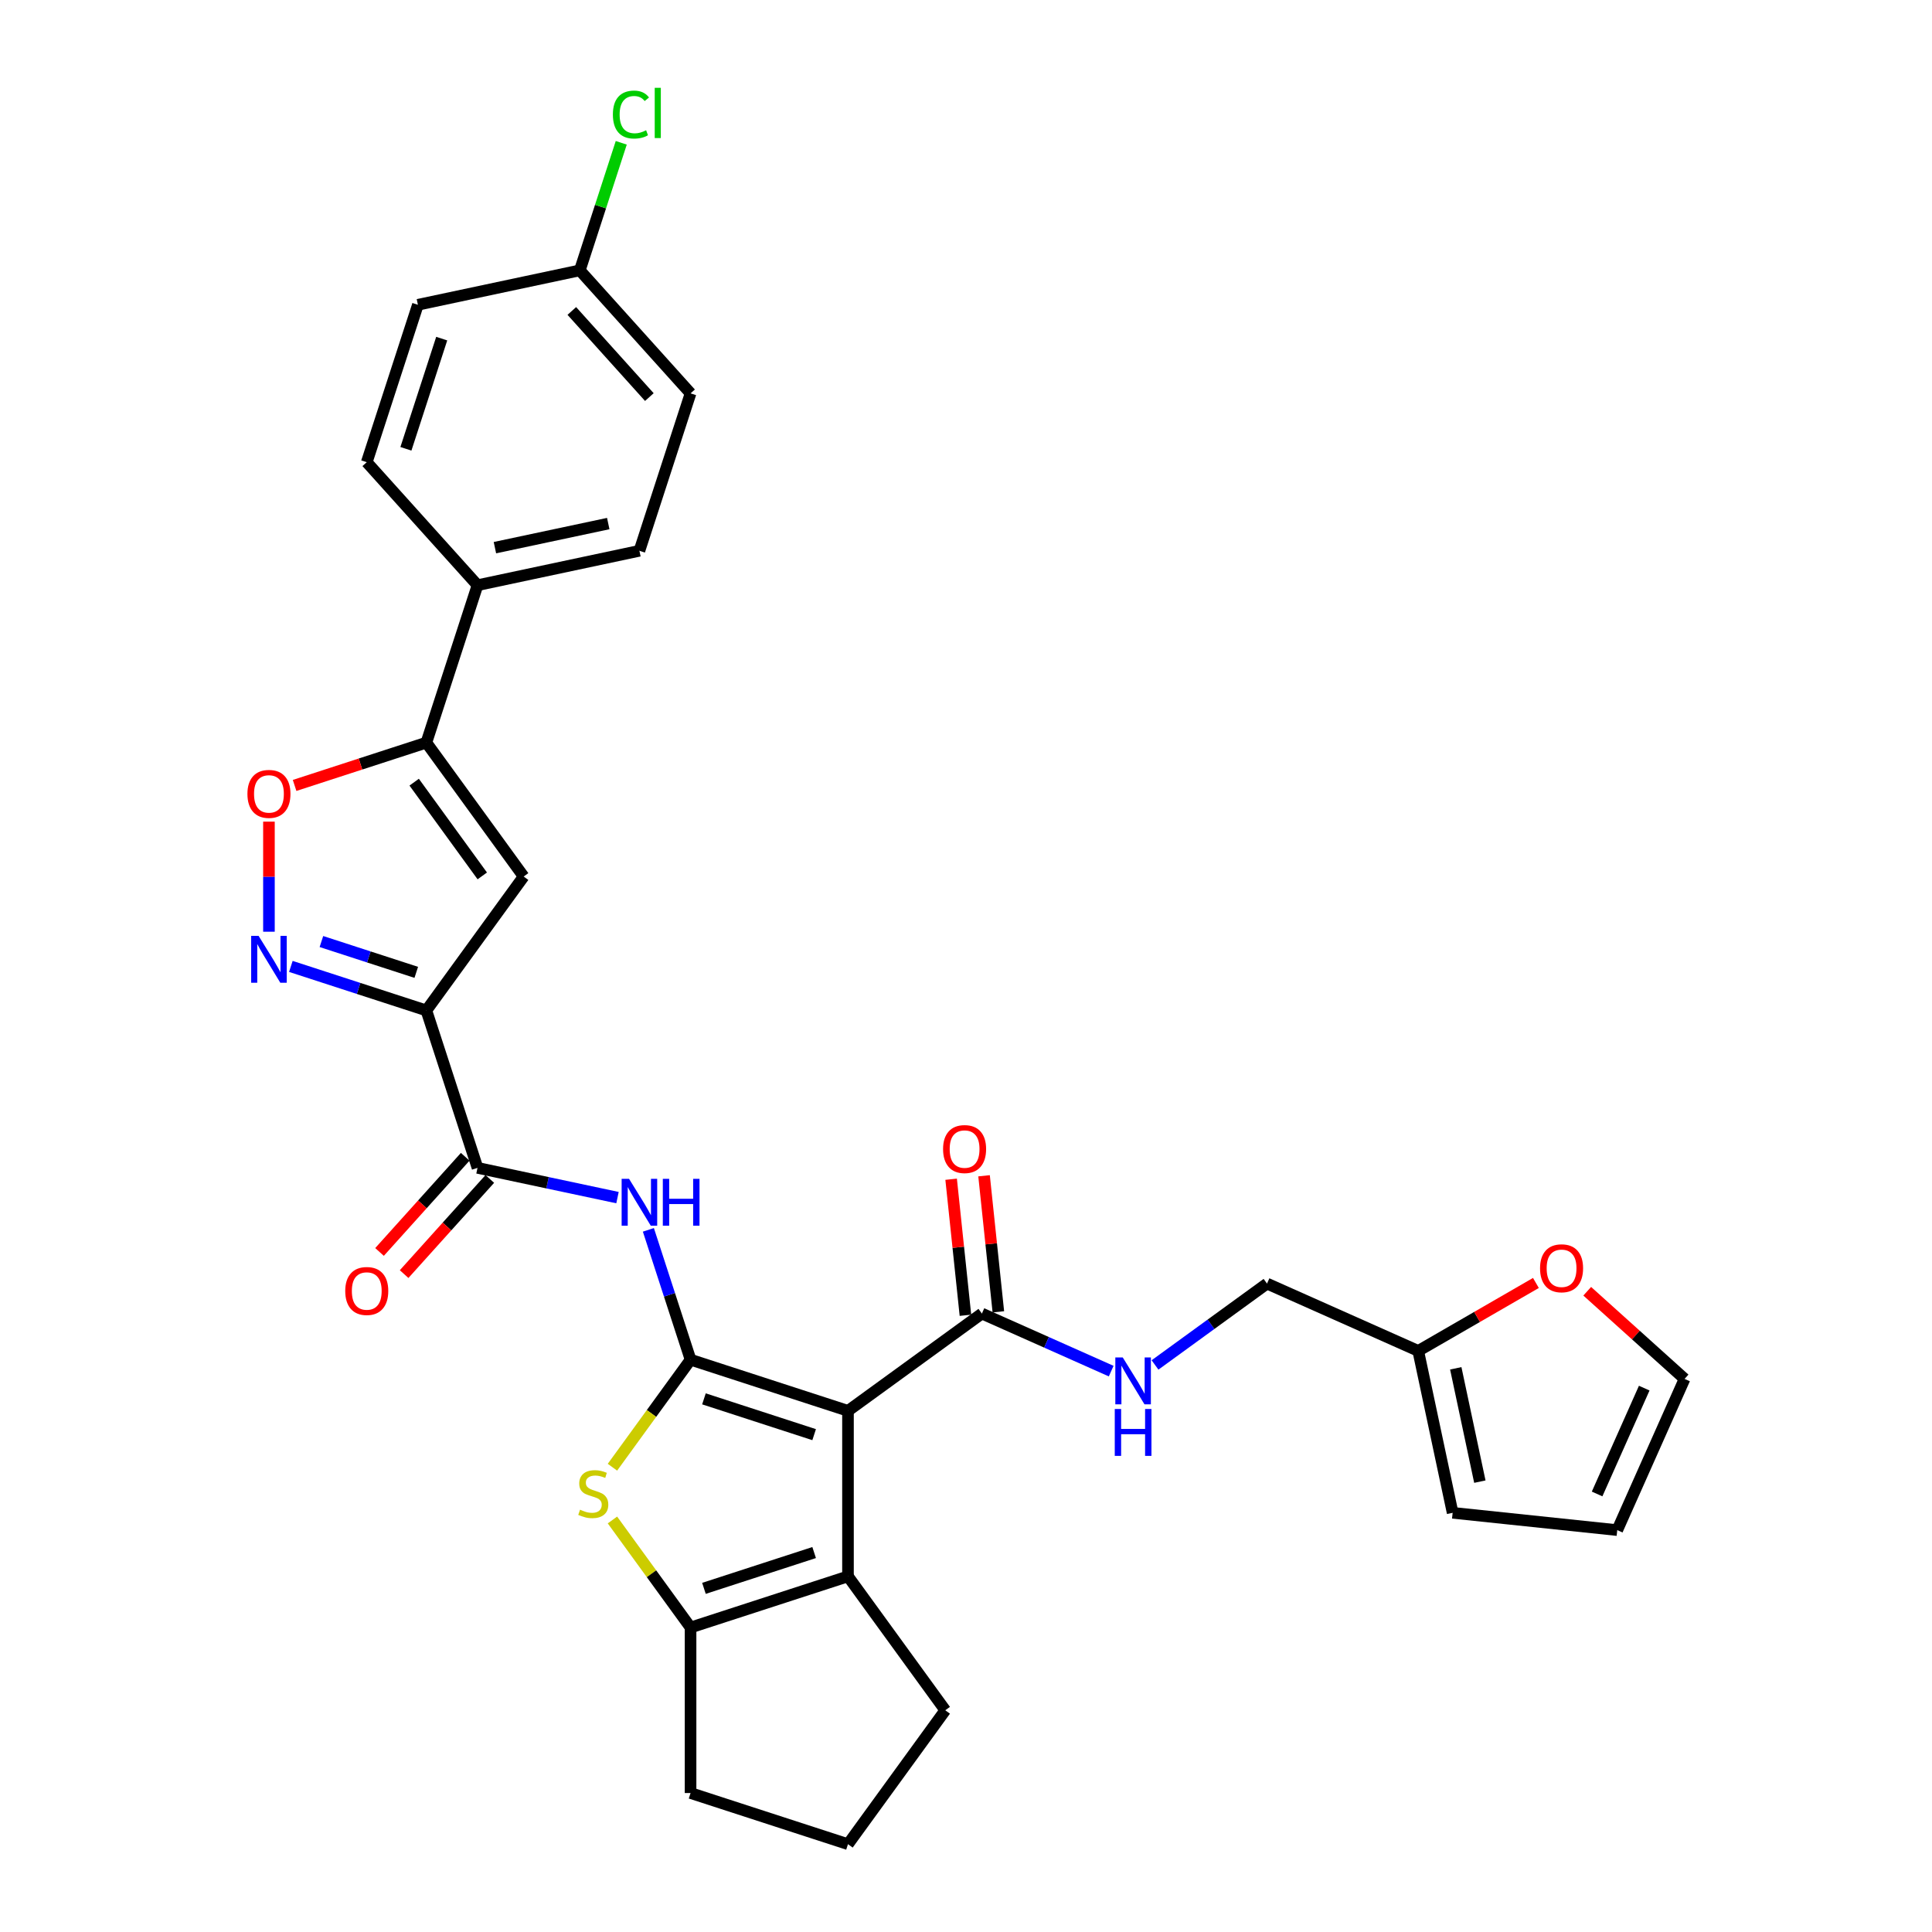 <?xml version='1.0' encoding='iso-8859-1'?>
<svg version='1.1' baseProfile='full'
              xmlns='http://www.w3.org/2000/svg'
                      xmlns:rdkit='http://www.rdkit.org/xml'
                      xmlns:xlink='http://www.w3.org/1999/xlink'
                  xml:space='preserve'
width='1000px' height='1000px' viewBox='0 0 1000 1000'>
<!-- END OF HEADER -->
<rect style='opacity:1.0;fill:#FFFFFF;stroke:none' width='1000' height='1000' x='0' y='0'> </rect>
<path class='bond-0' d='M 357.435,703.775 L 438.915,730.25' style='fill:none;fill-rule:evenodd;stroke:#000000;stroke-width:6px;stroke-linecap:butt;stroke-linejoin:miter;stroke-opacity:1' />
<path class='bond-0' d='M 364.362,724.043 L 421.398,742.575' style='fill:none;fill-rule:evenodd;stroke:#000000;stroke-width:6px;stroke-linecap:butt;stroke-linejoin:miter;stroke-opacity:1' />
<path class='bond-2' d='M 357.435,703.775 L 337.217,731.603' style='fill:none;fill-rule:evenodd;stroke:#000000;stroke-width:6px;stroke-linecap:butt;stroke-linejoin:miter;stroke-opacity:1' />
<path class='bond-2' d='M 337.217,731.603 L 316.998,759.431' style='fill:none;fill-rule:evenodd;stroke:#CCCC00;stroke-width:6px;stroke-linecap:butt;stroke-linejoin:miter;stroke-opacity:1' />
<path class='bond-5' d='M 357.435,703.775 L 346.516,670.172' style='fill:none;fill-rule:evenodd;stroke:#000000;stroke-width:6px;stroke-linecap:butt;stroke-linejoin:miter;stroke-opacity:1' />
<path class='bond-5' d='M 346.516,670.172 L 335.598,636.568' style='fill:none;fill-rule:evenodd;stroke:#0000FF;stroke-width:6px;stroke-linecap:butt;stroke-linejoin:miter;stroke-opacity:1' />
<path class='bond-3' d='M 438.915,730.25 L 438.915,815.923' style='fill:none;fill-rule:evenodd;stroke:#000000;stroke-width:6px;stroke-linecap:butt;stroke-linejoin:miter;stroke-opacity:1' />
<path class='bond-10' d='M 438.915,730.25 L 508.226,679.892' style='fill:none;fill-rule:evenodd;stroke:#000000;stroke-width:6px;stroke-linecap:butt;stroke-linejoin:miter;stroke-opacity:1' />
<path class='bond-1' d='M 220.685,523.003 L 247.159,604.483' style='fill:none;fill-rule:evenodd;stroke:#000000;stroke-width:6px;stroke-linecap:butt;stroke-linejoin:miter;stroke-opacity:1' />
<path class='bond-4' d='M 220.685,523.003 L 185.616,511.608' style='fill:none;fill-rule:evenodd;stroke:#000000;stroke-width:6px;stroke-linecap:butt;stroke-linejoin:miter;stroke-opacity:1' />
<path class='bond-4' d='M 185.616,511.608 L 150.548,500.214' style='fill:none;fill-rule:evenodd;stroke:#0000FF;stroke-width:6px;stroke-linecap:butt;stroke-linejoin:miter;stroke-opacity:1' />
<path class='bond-4' d='M 215.459,503.288 L 190.911,495.312' style='fill:none;fill-rule:evenodd;stroke:#000000;stroke-width:6px;stroke-linecap:butt;stroke-linejoin:miter;stroke-opacity:1' />
<path class='bond-4' d='M 190.911,495.312 L 166.363,487.336' style='fill:none;fill-rule:evenodd;stroke:#0000FF;stroke-width:6px;stroke-linecap:butt;stroke-linejoin:miter;stroke-opacity:1' />
<path class='bond-6' d='M 220.685,523.003 L 271.042,453.691' style='fill:none;fill-rule:evenodd;stroke:#000000;stroke-width:6px;stroke-linecap:butt;stroke-linejoin:miter;stroke-opacity:1' />
<path class='bond-7' d='M 316.998,786.742 L 337.217,814.57' style='fill:none;fill-rule:evenodd;stroke:#CCCC00;stroke-width:6px;stroke-linecap:butt;stroke-linejoin:miter;stroke-opacity:1' />
<path class='bond-7' d='M 337.217,814.57 L 357.435,842.398' style='fill:none;fill-rule:evenodd;stroke:#000000;stroke-width:6px;stroke-linecap:butt;stroke-linejoin:miter;stroke-opacity:1' />
<path class='bond-25' d='M 438.915,815.923 L 489.272,885.234' style='fill:none;fill-rule:evenodd;stroke:#000000;stroke-width:6px;stroke-linecap:butt;stroke-linejoin:miter;stroke-opacity:1' />
<path class='bond-31' d='M 438.915,815.923 L 357.435,842.398' style='fill:none;fill-rule:evenodd;stroke:#000000;stroke-width:6px;stroke-linecap:butt;stroke-linejoin:miter;stroke-opacity:1' />
<path class='bond-31' d='M 421.398,803.598 L 364.362,822.13' style='fill:none;fill-rule:evenodd;stroke:#000000;stroke-width:6px;stroke-linecap:butt;stroke-linejoin:miter;stroke-opacity:1' />
<path class='bond-11' d='M 139.205,482.255 L 139.205,453.77' style='fill:none;fill-rule:evenodd;stroke:#0000FF;stroke-width:6px;stroke-linecap:butt;stroke-linejoin:miter;stroke-opacity:1' />
<path class='bond-11' d='M 139.205,453.77 L 139.205,425.285' style='fill:none;fill-rule:evenodd;stroke:#FF0000;stroke-width:6px;stroke-linecap:butt;stroke-linejoin:miter;stroke-opacity:1' />
<path class='bond-8' d='M 319.617,619.884 L 283.388,612.183' style='fill:none;fill-rule:evenodd;stroke:#0000FF;stroke-width:6px;stroke-linecap:butt;stroke-linejoin:miter;stroke-opacity:1' />
<path class='bond-8' d='M 283.388,612.183 L 247.159,604.483' style='fill:none;fill-rule:evenodd;stroke:#000000;stroke-width:6px;stroke-linecap:butt;stroke-linejoin:miter;stroke-opacity:1' />
<path class='bond-9' d='M 271.042,453.691 L 220.685,384.38' style='fill:none;fill-rule:evenodd;stroke:#000000;stroke-width:6px;stroke-linecap:butt;stroke-linejoin:miter;stroke-opacity:1' />
<path class='bond-9' d='M 249.626,453.366 L 214.376,404.848' style='fill:none;fill-rule:evenodd;stroke:#000000;stroke-width:6px;stroke-linecap:butt;stroke-linejoin:miter;stroke-opacity:1' />
<path class='bond-26' d='M 357.435,842.398 L 357.435,928.071' style='fill:none;fill-rule:evenodd;stroke:#000000;stroke-width:6px;stroke-linecap:butt;stroke-linejoin:miter;stroke-opacity:1' />
<path class='bond-16' d='M 240.792,598.75 L 218.617,623.379' style='fill:none;fill-rule:evenodd;stroke:#000000;stroke-width:6px;stroke-linecap:butt;stroke-linejoin:miter;stroke-opacity:1' />
<path class='bond-16' d='M 218.617,623.379 L 196.441,648.008' style='fill:none;fill-rule:evenodd;stroke:#FF0000;stroke-width:6px;stroke-linecap:butt;stroke-linejoin:miter;stroke-opacity:1' />
<path class='bond-16' d='M 253.526,610.215 L 231.35,634.844' style='fill:none;fill-rule:evenodd;stroke:#000000;stroke-width:6px;stroke-linecap:butt;stroke-linejoin:miter;stroke-opacity:1' />
<path class='bond-16' d='M 231.35,634.844 L 209.174,659.473' style='fill:none;fill-rule:evenodd;stroke:#FF0000;stroke-width:6px;stroke-linecap:butt;stroke-linejoin:miter;stroke-opacity:1' />
<path class='bond-14' d='M 220.685,384.38 L 247.159,302.9' style='fill:none;fill-rule:evenodd;stroke:#000000;stroke-width:6px;stroke-linecap:butt;stroke-linejoin:miter;stroke-opacity:1' />
<path class='bond-33' d='M 220.685,384.38 L 186.584,395.46' style='fill:none;fill-rule:evenodd;stroke:#000000;stroke-width:6px;stroke-linecap:butt;stroke-linejoin:miter;stroke-opacity:1' />
<path class='bond-33' d='M 186.584,395.46 L 152.484,406.54' style='fill:none;fill-rule:evenodd;stroke:#FF0000;stroke-width:6px;stroke-linecap:butt;stroke-linejoin:miter;stroke-opacity:1' />
<path class='bond-12' d='M 508.226,679.892 L 541.688,694.79' style='fill:none;fill-rule:evenodd;stroke:#000000;stroke-width:6px;stroke-linecap:butt;stroke-linejoin:miter;stroke-opacity:1' />
<path class='bond-12' d='M 541.688,694.79 L 575.149,709.689' style='fill:none;fill-rule:evenodd;stroke:#0000FF;stroke-width:6px;stroke-linecap:butt;stroke-linejoin:miter;stroke-opacity:1' />
<path class='bond-17' d='M 516.746,678.997 L 513.046,643.788' style='fill:none;fill-rule:evenodd;stroke:#000000;stroke-width:6px;stroke-linecap:butt;stroke-linejoin:miter;stroke-opacity:1' />
<path class='bond-17' d='M 513.046,643.788 L 509.345,608.58' style='fill:none;fill-rule:evenodd;stroke:#FF0000;stroke-width:6px;stroke-linecap:butt;stroke-linejoin:miter;stroke-opacity:1' />
<path class='bond-17' d='M 499.706,680.788 L 496.005,645.58' style='fill:none;fill-rule:evenodd;stroke:#000000;stroke-width:6px;stroke-linecap:butt;stroke-linejoin:miter;stroke-opacity:1' />
<path class='bond-17' d='M 496.005,645.58 L 492.305,610.371' style='fill:none;fill-rule:evenodd;stroke:#FF0000;stroke-width:6px;stroke-linecap:butt;stroke-linejoin:miter;stroke-opacity:1' />
<path class='bond-21' d='M 597.836,706.498 L 626.82,685.439' style='fill:none;fill-rule:evenodd;stroke:#0000FF;stroke-width:6px;stroke-linecap:butt;stroke-linejoin:miter;stroke-opacity:1' />
<path class='bond-21' d='M 626.82,685.439 L 655.804,664.381' style='fill:none;fill-rule:evenodd;stroke:#000000;stroke-width:6px;stroke-linecap:butt;stroke-linejoin:miter;stroke-opacity:1' />
<path class='bond-13' d='M 734.07,699.228 L 655.804,664.381' style='fill:none;fill-rule:evenodd;stroke:#000000;stroke-width:6px;stroke-linecap:butt;stroke-linejoin:miter;stroke-opacity:1' />
<path class='bond-15' d='M 734.07,699.228 L 764.528,681.643' style='fill:none;fill-rule:evenodd;stroke:#000000;stroke-width:6px;stroke-linecap:butt;stroke-linejoin:miter;stroke-opacity:1' />
<path class='bond-15' d='M 764.528,681.643 L 794.986,664.058' style='fill:none;fill-rule:evenodd;stroke:#FF0000;stroke-width:6px;stroke-linecap:butt;stroke-linejoin:miter;stroke-opacity:1' />
<path class='bond-18' d='M 734.07,699.228 L 751.883,783.029' style='fill:none;fill-rule:evenodd;stroke:#000000;stroke-width:6px;stroke-linecap:butt;stroke-linejoin:miter;stroke-opacity:1' />
<path class='bond-18' d='M 753.502,708.235 L 765.971,766.896' style='fill:none;fill-rule:evenodd;stroke:#000000;stroke-width:6px;stroke-linecap:butt;stroke-linejoin:miter;stroke-opacity:1' />
<path class='bond-22' d='M 247.159,302.9 L 330.96,285.088' style='fill:none;fill-rule:evenodd;stroke:#000000;stroke-width:6px;stroke-linecap:butt;stroke-linejoin:miter;stroke-opacity:1' />
<path class='bond-22' d='M 256.167,283.468 L 314.828,270.999' style='fill:none;fill-rule:evenodd;stroke:#000000;stroke-width:6px;stroke-linecap:butt;stroke-linejoin:miter;stroke-opacity:1' />
<path class='bond-23' d='M 247.159,302.9 L 189.833,239.233' style='fill:none;fill-rule:evenodd;stroke:#000000;stroke-width:6px;stroke-linecap:butt;stroke-linejoin:miter;stroke-opacity:1' />
<path class='bond-19' d='M 821.545,668.348 L 846.739,691.033' style='fill:none;fill-rule:evenodd;stroke:#FF0000;stroke-width:6px;stroke-linecap:butt;stroke-linejoin:miter;stroke-opacity:1' />
<path class='bond-19' d='M 846.739,691.033 L 871.933,713.718' style='fill:none;fill-rule:evenodd;stroke:#000000;stroke-width:6px;stroke-linecap:butt;stroke-linejoin:miter;stroke-opacity:1' />
<path class='bond-20' d='M 751.883,783.029 L 837.087,791.984' style='fill:none;fill-rule:evenodd;stroke:#000000;stroke-width:6px;stroke-linecap:butt;stroke-linejoin:miter;stroke-opacity:1' />
<path class='bond-34' d='M 871.933,713.718 L 837.087,791.984' style='fill:none;fill-rule:evenodd;stroke:#000000;stroke-width:6px;stroke-linecap:butt;stroke-linejoin:miter;stroke-opacity:1' />
<path class='bond-34' d='M 851.053,718.488 L 826.66,773.275' style='fill:none;fill-rule:evenodd;stroke:#000000;stroke-width:6px;stroke-linecap:butt;stroke-linejoin:miter;stroke-opacity:1' />
<path class='bond-28' d='M 330.96,285.088 L 357.435,203.608' style='fill:none;fill-rule:evenodd;stroke:#000000;stroke-width:6px;stroke-linecap:butt;stroke-linejoin:miter;stroke-opacity:1' />
<path class='bond-27' d='M 189.833,239.233 L 216.307,157.752' style='fill:none;fill-rule:evenodd;stroke:#000000;stroke-width:6px;stroke-linecap:butt;stroke-linejoin:miter;stroke-opacity:1' />
<path class='bond-27' d='M 210.1,232.305 L 228.632,175.269' style='fill:none;fill-rule:evenodd;stroke:#000000;stroke-width:6px;stroke-linecap:butt;stroke-linejoin:miter;stroke-opacity:1' />
<path class='bond-24' d='M 300.108,139.94 L 216.307,157.752' style='fill:none;fill-rule:evenodd;stroke:#000000;stroke-width:6px;stroke-linecap:butt;stroke-linejoin:miter;stroke-opacity:1' />
<path class='bond-29' d='M 300.108,139.94 L 310.835,106.928' style='fill:none;fill-rule:evenodd;stroke:#000000;stroke-width:6px;stroke-linecap:butt;stroke-linejoin:miter;stroke-opacity:1' />
<path class='bond-29' d='M 310.835,106.928 L 321.561,73.915' style='fill:none;fill-rule:evenodd;stroke:#00CC00;stroke-width:6px;stroke-linecap:butt;stroke-linejoin:miter;stroke-opacity:1' />
<path class='bond-35' d='M 300.108,139.94 L 357.435,203.608' style='fill:none;fill-rule:evenodd;stroke:#000000;stroke-width:6px;stroke-linecap:butt;stroke-linejoin:miter;stroke-opacity:1' />
<path class='bond-35' d='M 295.974,160.955 L 336.102,205.523' style='fill:none;fill-rule:evenodd;stroke:#000000;stroke-width:6px;stroke-linecap:butt;stroke-linejoin:miter;stroke-opacity:1' />
<path class='bond-32' d='M 489.272,885.234 L 438.915,954.545' style='fill:none;fill-rule:evenodd;stroke:#000000;stroke-width:6px;stroke-linecap:butt;stroke-linejoin:miter;stroke-opacity:1' />
<path class='bond-30' d='M 357.435,928.071 L 438.915,954.545' style='fill:none;fill-rule:evenodd;stroke:#000000;stroke-width:6px;stroke-linecap:butt;stroke-linejoin:miter;stroke-opacity:1' />
<path  class='atom-3' d='M 300.223 781.414
Q 300.498 781.517, 301.628 781.997
Q 302.759 782.476, 303.993 782.785
Q 305.261 783.059, 306.495 783.059
Q 308.791 783.059, 310.127 781.962
Q 311.464 780.831, 311.464 778.878
Q 311.464 777.542, 310.778 776.719
Q 310.127 775.897, 309.099 775.451
Q 308.071 775.006, 306.358 774.492
Q 304.199 773.84, 302.896 773.224
Q 301.628 772.607, 300.703 771.305
Q 299.812 770.002, 299.812 767.809
Q 299.812 764.759, 301.868 762.874
Q 303.959 760.989, 308.071 760.989
Q 310.881 760.989, 314.068 762.326
L 313.28 764.965
Q 310.367 763.765, 308.174 763.765
Q 305.809 763.765, 304.507 764.759
Q 303.205 765.719, 303.239 767.398
Q 303.239 768.7, 303.89 769.488
Q 304.576 770.276, 305.535 770.722
Q 306.529 771.167, 308.174 771.681
Q 310.367 772.367, 311.669 773.052
Q 312.972 773.738, 313.897 775.143
Q 314.856 776.513, 314.856 778.878
Q 314.856 782.236, 312.595 784.053
Q 310.367 785.835, 306.632 785.835
Q 304.473 785.835, 302.828 785.355
Q 301.217 784.909, 299.298 784.121
L 300.223 781.414
' fill='#CCCC00'/>
<path  class='atom-5' d='M 133.841 484.397
L 141.792 497.248
Q 142.58 498.516, 143.848 500.812
Q 145.116 503.108, 145.185 503.245
L 145.185 484.397
L 148.406 484.397
L 148.406 508.659
L 145.082 508.659
L 136.549 494.609
Q 135.555 492.964, 134.492 491.079
Q 133.464 489.194, 133.156 488.612
L 133.156 508.659
L 130.003 508.659
L 130.003 484.397
L 133.841 484.397
' fill='#0000FF'/>
<path  class='atom-6' d='M 325.597 610.164
L 333.548 623.015
Q 334.336 624.283, 335.604 626.579
Q 336.872 628.875, 336.94 629.012
L 336.94 610.164
L 340.162 610.164
L 340.162 634.427
L 336.837 634.427
L 328.304 620.376
Q 327.311 618.731, 326.248 616.846
Q 325.22 614.962, 324.912 614.379
L 324.912 634.427
L 321.759 634.427
L 321.759 610.164
L 325.597 610.164
' fill='#0000FF'/>
<path  class='atom-6' d='M 343.074 610.164
L 346.364 610.164
L 346.364 620.479
L 358.77 620.479
L 358.77 610.164
L 362.06 610.164
L 362.06 634.427
L 358.77 634.427
L 358.77 623.22
L 346.364 623.22
L 346.364 634.427
L 343.074 634.427
L 343.074 610.164
' fill='#0000FF'/>
<path  class='atom-12' d='M 128.067 410.923
Q 128.067 405.098, 130.946 401.842
Q 133.824 398.586, 139.205 398.586
Q 144.585 398.586, 147.463 401.842
Q 150.342 405.098, 150.342 410.923
Q 150.342 416.818, 147.429 420.176
Q 144.516 423.5, 139.205 423.5
Q 133.859 423.5, 130.946 420.176
Q 128.067 416.852, 128.067 410.923
M 139.205 420.759
Q 142.906 420.759, 144.893 418.291
Q 146.915 415.79, 146.915 410.923
Q 146.915 406.16, 144.893 403.761
Q 142.906 401.328, 139.205 401.328
Q 135.503 401.328, 133.482 403.727
Q 131.494 406.126, 131.494 410.923
Q 131.494 415.824, 133.482 418.291
Q 135.503 420.759, 139.205 420.759
' fill='#FF0000'/>
<path  class='atom-13' d='M 581.129 702.608
L 589.08 715.458
Q 589.868 716.726, 591.136 719.023
Q 592.404 721.319, 592.473 721.456
L 592.473 702.608
L 595.694 702.608
L 595.694 726.87
L 592.37 726.87
L 583.837 712.82
Q 582.843 711.175, 581.78 709.29
Q 580.752 707.405, 580.444 706.823
L 580.444 726.87
L 577.291 726.87
L 577.291 702.608
L 581.129 702.608
' fill='#0000FF'/>
<path  class='atom-13' d='M 577 729.296
L 580.29 729.296
L 580.29 739.612
L 592.695 739.612
L 592.695 729.296
L 595.985 729.296
L 595.985 753.559
L 592.695 753.559
L 592.695 742.353
L 580.29 742.353
L 580.29 753.559
L 577 753.559
L 577 729.296
' fill='#0000FF'/>
<path  class='atom-16' d='M 797.128 656.46
Q 797.128 650.634, 800.006 647.378
Q 802.885 644.123, 808.265 644.123
Q 813.646 644.123, 816.524 647.378
Q 819.403 650.634, 819.403 656.46
Q 819.403 662.354, 816.49 665.712
Q 813.577 669.037, 808.265 669.037
Q 802.919 669.037, 800.006 665.712
Q 797.128 662.388, 797.128 656.46
M 808.265 666.295
Q 811.966 666.295, 813.954 663.828
Q 815.976 661.326, 815.976 656.46
Q 815.976 651.696, 813.954 649.297
Q 811.966 646.864, 808.265 646.864
Q 804.564 646.864, 802.542 649.263
Q 800.555 651.662, 800.555 656.46
Q 800.555 661.36, 802.542 663.828
Q 804.564 666.295, 808.265 666.295
' fill='#FF0000'/>
<path  class='atom-17' d='M 178.695 668.219
Q 178.695 662.393, 181.574 659.138
Q 184.452 655.882, 189.833 655.882
Q 195.213 655.882, 198.091 659.138
Q 200.97 662.393, 200.97 668.219
Q 200.97 674.113, 198.057 677.472
Q 195.144 680.796, 189.833 680.796
Q 184.487 680.796, 181.574 677.472
Q 178.695 674.148, 178.695 668.219
M 189.833 678.054
Q 193.534 678.054, 195.521 675.587
Q 197.543 673.085, 197.543 668.219
Q 197.543 663.456, 195.521 661.057
Q 193.534 658.624, 189.833 658.624
Q 186.131 658.624, 184.11 661.022
Q 182.122 663.421, 182.122 668.219
Q 182.122 673.119, 184.11 675.587
Q 186.131 678.054, 189.833 678.054
' fill='#FF0000'/>
<path  class='atom-18' d='M 488.133 594.757
Q 488.133 588.931, 491.012 585.676
Q 493.89 582.42, 499.271 582.42
Q 504.651 582.42, 507.53 585.676
Q 510.408 588.931, 510.408 594.757
Q 510.408 600.651, 507.495 604.01
Q 504.583 607.334, 499.271 607.334
Q 493.925 607.334, 491.012 604.01
Q 488.133 600.686, 488.133 594.757
M 499.271 604.592
Q 502.972 604.592, 504.959 602.125
Q 506.981 599.623, 506.981 594.757
Q 506.981 589.994, 504.959 587.595
Q 502.972 585.162, 499.271 585.162
Q 495.57 585.162, 493.548 587.56
Q 491.56 589.959, 491.56 594.757
Q 491.56 599.657, 493.548 602.125
Q 495.57 604.592, 499.271 604.592
' fill='#FF0000'/>
<path  class='atom-30' d='M 317.227 59.299
Q 317.227 53.268, 320.037 50.115
Q 322.882 46.928, 328.262 46.928
Q 333.265 46.928, 335.938 50.458
L 333.676 52.308
Q 331.723 49.738, 328.262 49.738
Q 324.595 49.738, 322.642 52.206
Q 320.723 54.639, 320.723 59.299
Q 320.723 64.097, 322.71 66.564
Q 324.732 69.032, 328.639 69.032
Q 331.312 69.032, 334.43 67.421
L 335.39 69.991
Q 334.122 70.814, 332.203 71.294
Q 330.284 71.773, 328.159 71.773
Q 322.882 71.773, 320.037 68.552
Q 317.227 65.331, 317.227 59.299
' fill='#00CC00'/>
<path  class='atom-30' d='M 338.885 45.455
L 342.038 45.455
L 342.038 71.465
L 338.885 71.465
L 338.885 45.455
' fill='#00CC00'/>
</svg>
